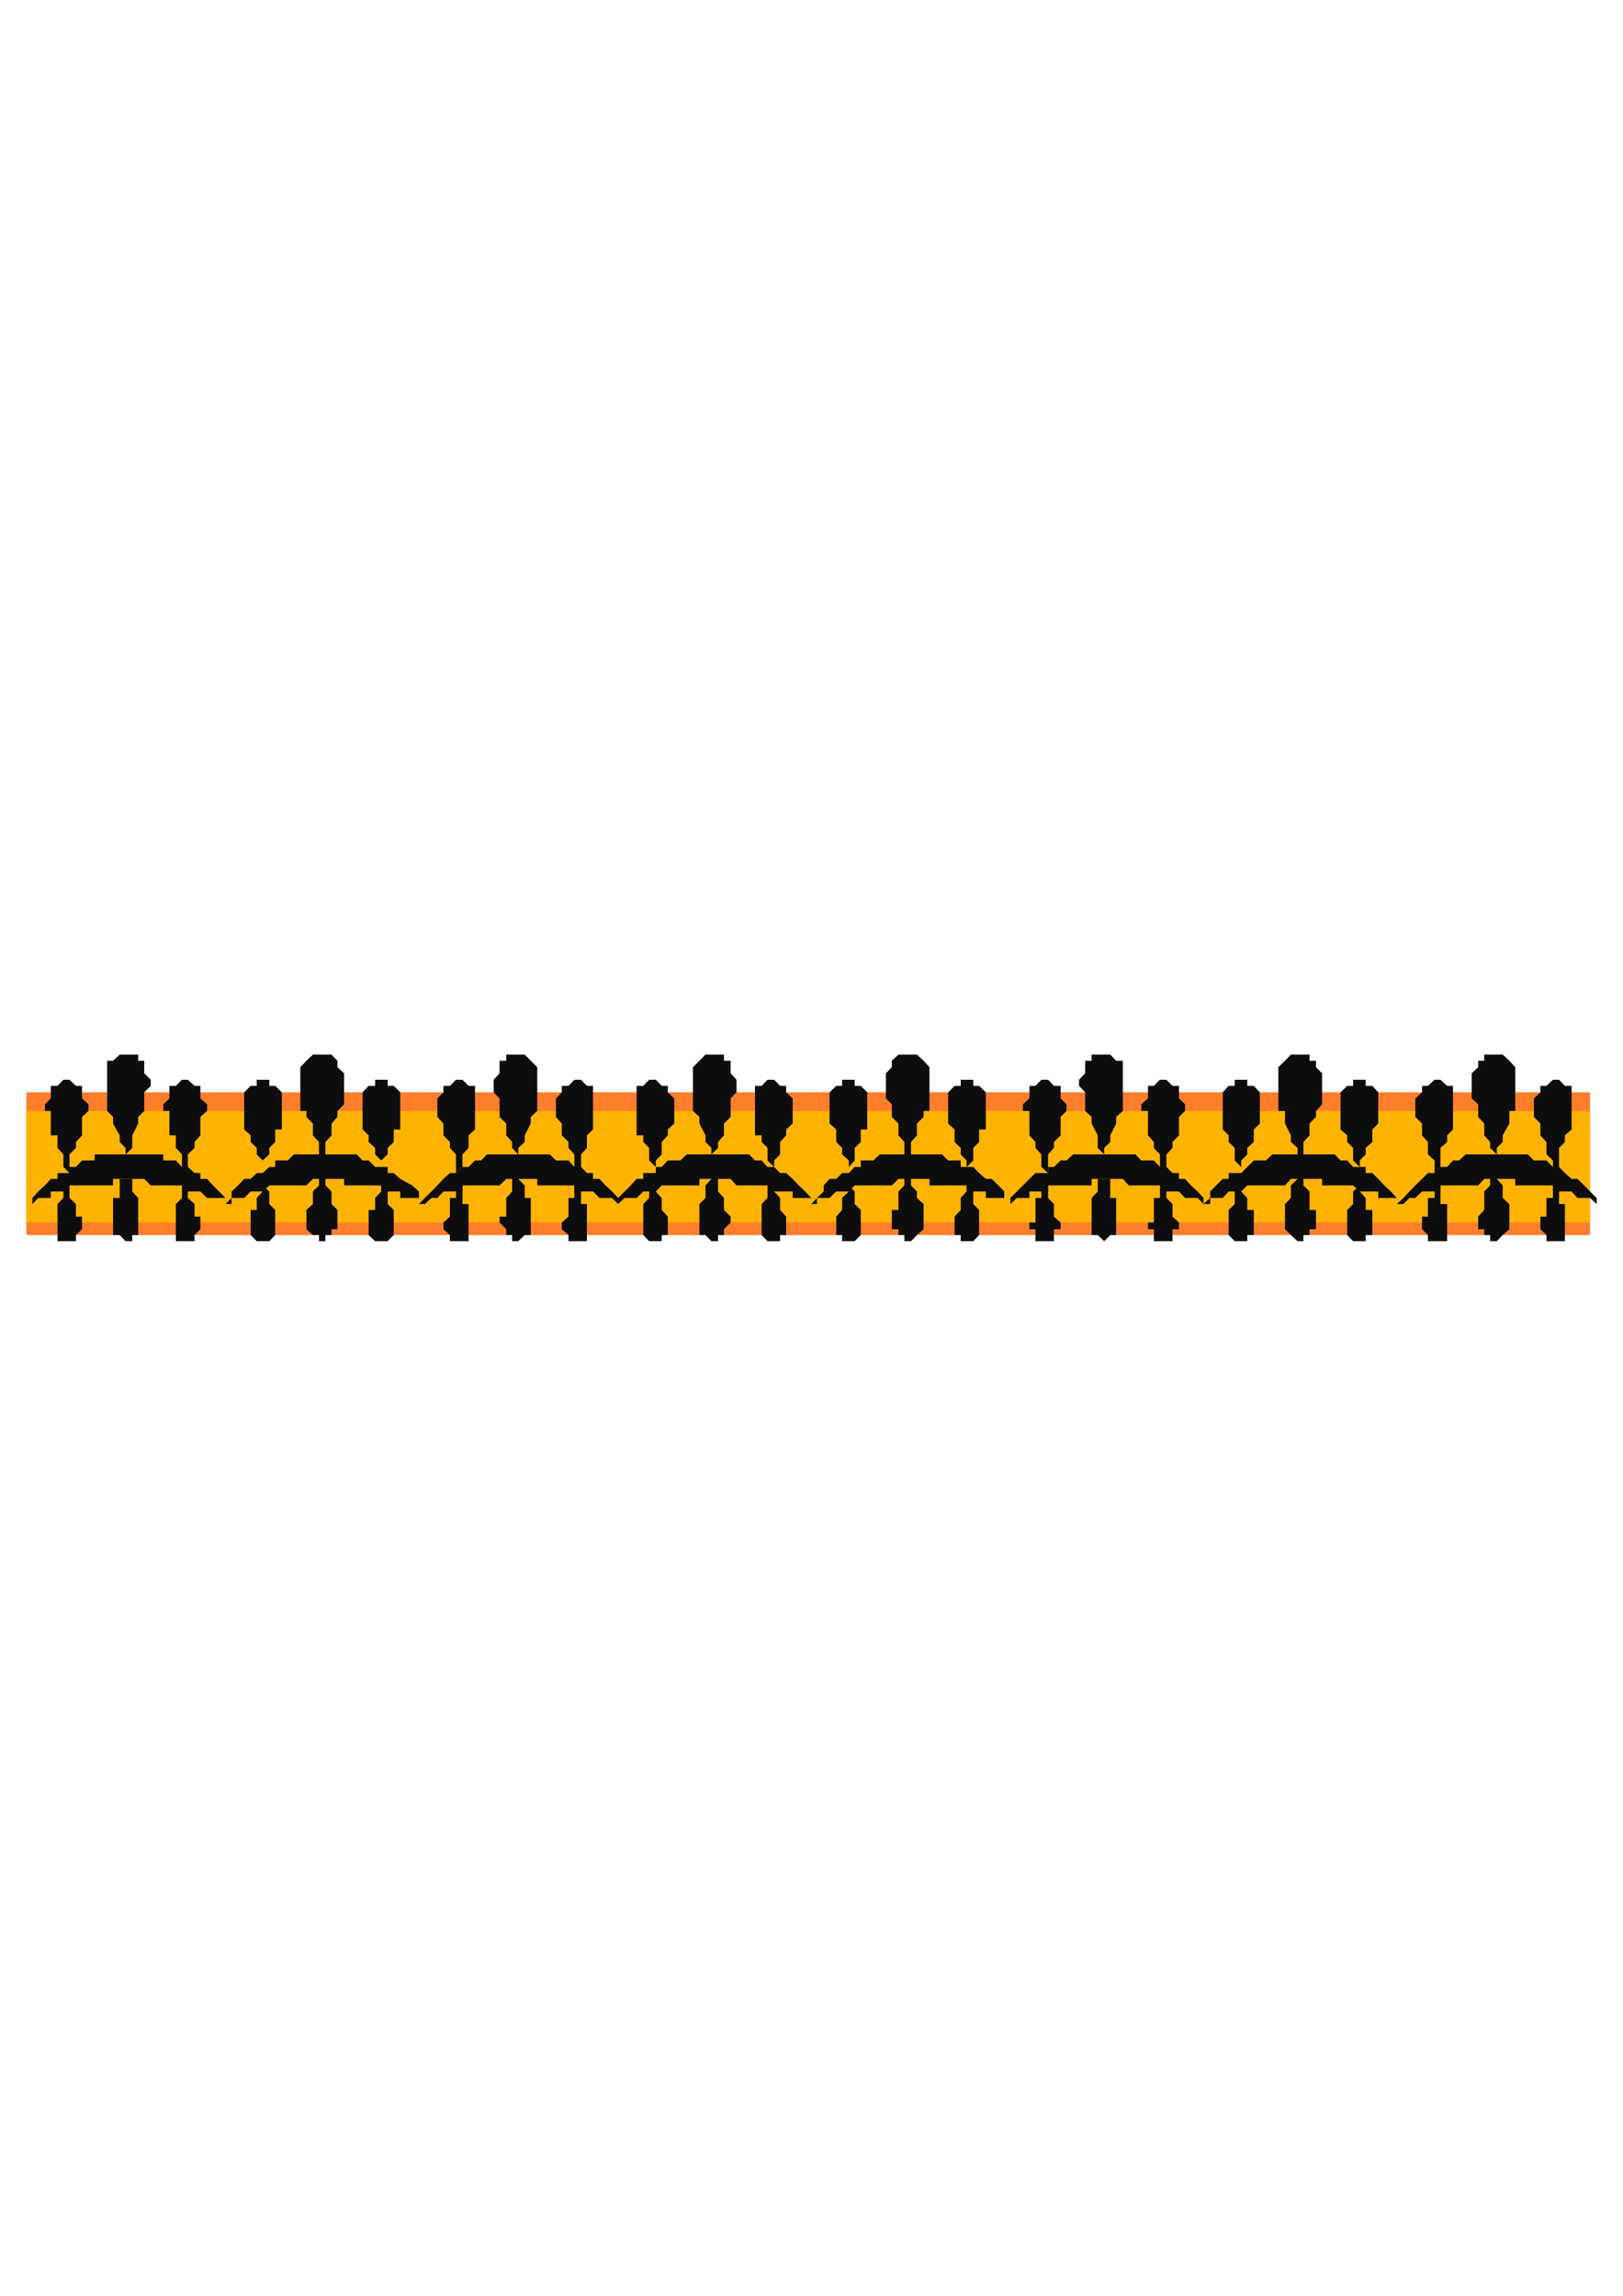 <?xml version="1.0" encoding="utf-8"?>
<!-- Created by UniConvertor 2.0rc4 (https://sk1project.net/) -->
<svg xmlns="http://www.w3.org/2000/svg" height="841.89pt" viewBox="0 0 595.276 841.89" width="595.276pt" version="1.1" xmlns:xlink="http://www.w3.org/1999/xlink" id="e6a3e261-f609-11ea-a4b8-dcc15c148e23">

<g>
	<g>
		<path style="fill:#ff7e2b;" d="M 583.19,452.913 L 9.638,452.913 9.638,400.569 583.19,400.569 583.19,452.913 Z" />
		<path style="stroke:#0e0d0c;stroke-width:0.0;stroke-miterlimit:10.433;fill:none;" d="M 583.19,452.913 L 9.638,452.913 9.638,400.569 583.19,400.569 583.19,452.913" />
		<path style="fill:#ffb301;" d="M 583.19,448.305 L 9.638,448.305 9.638,407.409 583.19,407.409 583.19,448.305 Z" />
		<path style="stroke:#0e0d0c;stroke-width:0.0;stroke-miterlimit:10.433;fill:none;" d="M 583.19,448.305 L 9.638,448.305 9.638,407.409 583.19,407.409 583.19,448.305" />
		<path style="fill:#0e0d0d;" d="M 46.07,386.745 L 48.518,386.745 50.678,386.745 50.678,388.977 52.91,388.977 52.91,391.353 52.91,393.585 55.286,395.961 55.286,398.193 52.91,400.569 52.91,402.801 52.91,404.961 52.91,407.409 52.91,407.409 50.678,409.569 50.678,412.017 48.518,416.337 48.518,418.785 48.518,420.945 46.07,423.321 46.07,425.553 46.07,423.321 46.07,420.945 43.91,418.785 43.91,416.337 41.462,412.017 41.462,409.569 39.302,407.409 39.302,407.409 39.302,404.961 39.302,402.801 39.302,400.569 39.302,398.193 39.302,395.961 39.302,393.585 39.302,391.353 39.302,388.977 41.462,388.977 43.91,386.745 43.91,386.745 46.07,386.745 Z" />
		<path style="fill:#0e0d0d;" d="M 116.99,386.745 L 119.366,386.745 121.598,386.745 123.758,388.977 123.758,388.977 123.758,391.353 126.206,393.585 126.206,395.961 126.206,398.193 126.206,400.569 126.206,402.801 126.206,404.961 123.758,407.409 123.758,407.409 123.758,409.569 121.598,412.017 121.598,416.337 119.366,418.785 119.366,420.945 119.366,423.321 116.99,425.553 116.99,423.321 116.99,420.945 116.99,418.785 114.758,416.337 114.758,412.017 112.382,409.569 112.382,407.409 110.15,407.409 110.15,404.961 110.15,402.801 110.15,400.569 110.15,398.193 110.15,395.961 110.15,393.585 110.15,391.353 112.382,388.977 112.382,388.977 114.758,386.745 116.99,386.745 116.99,386.745 Z" />
		<path style="fill:#0e0d0d;" d="M 190.07,386.745 L 192.446,386.745 192.446,386.745 194.678,388.977 194.678,388.977 197.054,391.353 197.054,393.585 197.054,395.961 197.054,398.193 197.054,400.569 197.054,402.801 197.054,404.961 197.054,407.409 197.054,407.409 194.678,409.569 194.678,412.017 192.446,416.337 192.446,418.785 190.07,420.945 190.07,423.321 190.07,425.553 190.07,423.321 187.838,420.945 187.838,418.785 185.678,416.337 185.678,412.017 183.23,409.569 183.23,407.409 183.23,407.409 183.23,404.961 183.23,402.801 181.07,400.569 181.07,398.193 181.07,395.961 183.23,393.585 183.23,391.353 183.23,388.977 185.678,388.977 185.678,386.745 187.838,386.745 190.07,386.745 Z" />
		<path style="fill:#0e0d0d;" d="M 260.918,386.745 L 263.366,386.745 265.526,386.745 265.526,388.977 267.974,388.977 267.974,391.353 267.974,393.585 270.134,395.961 270.134,398.193 270.134,400.569 267.974,402.801 267.974,404.961 267.974,407.409 267.974,407.409 267.974,409.569 265.526,412.017 265.526,416.337 263.366,418.785 263.366,420.945 260.918,423.321 260.918,425.553 260.918,423.321 260.918,420.945 258.758,418.785 258.758,416.337 256.526,412.017 256.526,409.569 254.15,407.409 254.15,407.409 254.15,404.961 254.15,402.801 254.15,400.569 254.15,398.193 254.15,395.961 254.15,393.585 254.15,391.353 256.526,388.977 256.526,388.977 258.758,386.745 258.758,386.745 260.918,386.745 Z" />
		<path style="fill:#0e0d0d;" d="M 334.142,386.745 L 334.142,386.745 336.302,386.745 338.75,388.977 338.75,388.977 340.91,391.353 340.91,393.585 340.91,395.961 340.91,398.193 340.91,400.569 340.91,402.801 340.91,404.961 340.91,407.409 338.75,407.409 338.75,409.569 336.302,412.017 336.302,416.337 334.142,418.785 334.142,420.945 334.142,423.321 334.142,425.553 331.694,423.321 331.694,420.945 331.694,418.785 329.534,416.337 329.534,412.017 327.086,409.569 327.086,407.409 327.086,407.409 327.086,404.961 324.926,402.801 324.926,400.569 324.926,398.193 324.926,395.961 324.926,393.585 327.086,391.353 327.086,388.977 327.086,388.977 329.534,386.745 331.694,386.745 334.142,386.745 Z" />
		<path style="fill:#0e0d0d;" d="M 404.99,386.745 L 407.222,386.745 407.222,386.745 409.382,388.977 411.83,388.977 411.83,391.353 411.83,393.585 411.83,395.961 411.83,398.193 411.83,400.569 411.83,402.801 411.83,404.961 411.83,407.409 411.83,407.409 409.382,409.569 409.382,412.017 407.222,416.337 407.222,418.785 404.99,420.945 404.99,423.321 404.99,425.553 404.99,423.321 402.614,420.945 402.614,418.785 402.614,416.337 400.382,412.017 400.382,409.569 398.006,407.409 398.006,407.409 398.006,404.961 398.006,402.801 398.006,400.569 395.774,398.193 395.774,395.961 398.006,393.585 398.006,391.353 398.006,388.977 400.382,388.977 400.382,386.745 402.614,386.745 404.99,386.745 Z" />
		<path style="fill:#0e0d0d;" d="M 475.91,386.745 L 478.07,386.745 480.302,386.745 480.302,388.977 482.678,388.977 482.678,391.353 484.91,393.585 484.91,395.961 484.91,398.193 484.91,400.569 484.91,402.801 484.91,404.961 482.678,407.409 482.678,407.409 482.678,409.569 480.302,412.017 480.302,416.337 478.07,418.785 478.07,420.945 478.07,423.321 475.91,425.553 475.91,423.321 475.91,420.945 473.462,418.785 473.462,416.337 471.302,412.017 471.302,409.569 471.302,407.409 468.854,407.409 468.854,404.961 468.854,402.801 468.854,400.569 468.854,398.193 468.854,395.961 468.854,393.585 468.854,391.353 471.302,388.977 471.302,388.977 473.462,386.745 475.91,386.745 475.91,386.745 Z" />
		<path style="fill:#0e0d0d;" d="M 548.99,386.745 L 548.99,386.745 551.15,386.745 553.598,388.977 553.598,388.977 555.758,391.353 555.758,393.585 555.758,395.961 555.758,398.193 555.758,400.569 555.758,402.801 555.758,404.961 555.758,407.409 553.598,407.409 553.598,409.569 553.598,412.017 551.15,416.337 551.15,418.785 548.99,420.945 548.99,423.321 548.99,425.553 548.99,423.321 546.542,420.945 546.542,418.785 544.382,416.337 544.382,412.017 542.15,409.569 542.15,407.409 542.15,407.409 542.15,404.961 539.774,402.801 539.774,400.569 539.774,398.193 539.774,395.961 539.774,393.585 542.15,391.353 542.15,388.977 544.382,388.977 544.382,386.745 546.542,386.745 548.99,386.745 Z" />
		<path style="fill:#0e0d0d;" d="M 68.894,395.961 L 68.894,395.961 71.342,398.193 71.342,398.193 73.502,398.193 73.502,400.569 73.502,402.801 75.95,404.961 75.95,407.409 75.95,407.409 73.502,409.569 73.502,412.017 73.502,414.177 73.502,414.177 73.502,416.337 71.342,418.785 71.342,420.945 68.894,423.321 68.894,425.553 68.894,427.929 68.894,430.161 66.734,427.929 66.734,425.553 66.734,423.321 64.502,420.945 64.502,418.785 64.502,416.337 62.126,416.337 62.126,414.177 62.126,412.017 62.126,409.569 62.126,407.409 59.894,407.409 59.894,404.961 62.126,402.801 62.126,400.569 62.126,398.193 64.502,398.193 64.502,398.193 66.734,395.961 68.894,395.961 Z" />
		<path style="fill:#0e0d0d;" d="M 139.814,395.961 L 142.19,395.961 142.19,398.193 144.422,398.193 144.422,398.193 146.798,400.569 146.798,402.801 146.798,404.961 146.798,407.409 146.798,407.409 146.798,409.569 146.798,412.017 146.798,414.177 144.422,414.177 144.422,416.337 144.422,418.785 142.19,420.945 142.19,423.321 139.814,425.553 139.814,427.929 139.814,430.161 139.814,427.929 139.814,425.553 137.582,423.321 137.582,420.945 135.206,418.785 135.206,416.337 135.206,416.337 132.974,414.177 132.974,412.017 132.974,409.569 132.974,407.409 132.974,407.409 132.974,404.961 132.974,402.801 132.974,400.569 135.206,398.193 135.206,398.193 137.582,398.193 137.582,395.961 139.814,395.961 Z" />
		<path style="fill:#0e0d0d;" d="M 210.662,395.961 L 213.11,395.961 215.27,398.193 215.27,398.193 217.502,398.193 217.502,400.569 217.502,402.801 217.502,404.961 217.502,407.409 217.502,407.409 217.502,409.569 217.502,412.017 217.502,414.177 217.502,414.177 215.27,416.337 215.27,418.785 215.27,420.945 213.11,423.321 213.11,425.553 213.11,427.929 210.662,430.161 210.662,427.929 210.662,425.553 210.662,423.321 208.502,420.945 208.502,418.785 206.054,416.337 206.054,416.337 206.054,414.177 206.054,412.017 203.894,409.569 203.894,407.409 203.894,407.409 203.894,404.961 203.894,402.801 206.054,400.569 206.054,398.193 208.502,398.193 208.502,398.193 210.662,395.961 210.662,395.961 Z" />
		<path style="fill:#0e0d0d;" d="M 283.958,395.961 L 283.958,395.961 286.118,398.193 288.35,398.193 288.35,398.193 288.35,400.569 290.726,402.801 290.726,404.961 290.726,407.409 290.726,407.409 290.726,409.569 290.726,412.017 288.35,414.177 288.35,414.177 288.35,416.337 286.118,418.785 286.118,420.945 286.118,423.321 283.958,425.553 283.958,427.929 283.958,430.161 283.958,427.929 281.51,425.553 281.51,423.321 281.51,420.945 279.35,418.785 279.35,416.337 276.902,416.337 276.902,414.177 276.902,412.017 276.902,409.569 276.902,407.409 276.902,407.409 276.902,404.961 276.902,402.801 276.902,400.569 276.902,398.193 279.35,398.193 279.35,398.193 281.51,395.961 283.958,395.961 Z" />
		<path style="fill:#0e0d0d;" d="M 354.518,395.961 L 356.966,395.961 356.966,398.193 359.126,398.193 359.126,398.193 361.574,400.569 361.574,402.801 361.574,404.961 361.574,407.409 361.574,407.409 361.574,409.569 361.574,412.017 361.574,414.177 359.126,414.177 359.126,416.337 359.126,418.785 356.966,420.945 356.966,423.321 356.966,425.553 354.518,427.929 354.518,430.161 354.518,427.929 354.518,425.553 352.358,423.321 352.358,420.945 350.126,418.785 350.126,416.337 350.126,416.337 350.126,414.177 347.75,412.017 347.75,409.569 347.75,407.409 347.75,407.409 347.75,404.961 347.75,402.801 347.75,400.569 350.126,398.193 350.126,398.193 352.358,398.193 352.358,395.961 354.518,395.961 Z" />
		<path style="fill:#0e0d0d;" d="M 427.814,395.961 L 427.814,395.961 430.046,398.193 430.046,398.193 432.422,398.193 432.422,400.569 432.422,402.801 434.654,404.961 434.654,407.409 434.654,407.409 432.422,409.569 432.422,412.017 432.422,414.177 432.422,414.177 432.422,416.337 430.046,418.785 430.046,420.945 427.814,423.321 427.814,425.553 427.814,427.929 427.814,430.161 425.438,427.929 425.438,425.553 425.438,423.321 423.206,420.945 423.206,418.785 421.046,416.337 421.046,416.337 421.046,414.177 421.046,412.017 421.046,409.569 421.046,407.409 418.598,407.409 418.598,404.961 421.046,402.801 421.046,400.569 421.046,398.193 423.206,398.193 423.206,398.193 425.438,395.961 427.814,395.961 Z" />
		<path style="fill:#0e0d0d;" d="M 498.734,395.961 L 500.894,395.961 500.894,398.193 503.342,398.193 503.342,398.193 505.502,400.569 505.502,402.801 505.502,404.961 505.502,407.409 505.502,407.409 505.502,409.569 505.502,412.017 503.342,414.177 503.342,414.177 503.342,416.337 503.342,418.785 500.894,420.945 500.894,423.321 498.734,425.553 498.734,427.929 498.734,430.161 498.734,427.929 496.286,425.553 496.286,423.321 496.286,420.945 494.126,418.785 494.126,416.337 494.126,416.337 491.678,414.177 491.678,412.017 491.678,409.569 491.678,407.409 491.678,407.409 491.678,404.961 491.678,402.801 491.678,400.569 494.126,398.193 494.126,398.193 496.286,398.193 496.286,395.961 498.734,395.961 Z" />
		<path style="fill:#0e0d0d;" d="M 569.582,395.961 L 571.814,395.961 573.974,398.193 573.974,398.193 576.422,398.193 576.422,400.569 576.422,402.801 576.422,404.961 576.422,407.409 576.422,407.409 576.422,409.569 576.422,412.017 576.422,414.177 576.422,414.177 573.974,416.337 573.974,418.785 571.814,420.945 571.814,423.321 571.814,425.553 571.814,427.929 569.582,430.161 569.582,427.929 569.582,425.553 567.206,423.321 567.206,420.945 567.206,418.785 564.974,416.337 564.974,416.337 564.974,414.177 564.974,412.017 562.598,409.569 562.598,407.409 562.598,407.409 562.598,404.961 562.598,402.801 564.974,400.569 564.974,398.193 564.974,398.193 567.206,398.193 569.582,395.961 569.582,395.961 Z" />
		<path style="fill:#0e0d0d;" d="M 25.478,395.961 L 25.478,395.961 27.854,398.193 27.854,398.193 30.086,398.193 30.086,400.569 30.086,402.801 32.462,404.961 32.462,407.409 32.462,407.409 30.086,409.569 30.086,412.017 30.086,414.177 30.086,414.177 30.086,416.337 27.854,418.785 27.854,420.945 25.478,423.321 25.478,425.553 25.478,427.929 25.478,430.161 23.246,427.929 23.246,425.553 23.246,423.321 21.086,420.945 21.086,418.785 21.086,416.337 18.638,416.337 18.638,414.177 18.638,412.017 18.638,409.569 18.638,407.409 16.478,407.409 16.478,404.961 18.638,402.801 18.638,400.569 18.638,398.193 21.086,398.193 21.086,398.193 23.246,395.961 25.478,395.961 Z" />
		<path style="fill:#0e0d0d;" d="M 96.326,395.961 L 98.774,395.961 98.774,398.193 100.934,398.193 100.934,398.193 103.382,400.569 103.382,402.801 103.382,404.961 103.382,407.409 103.382,407.409 103.382,409.569 103.382,412.017 103.382,414.177 100.934,414.177 100.934,416.337 100.934,418.785 98.774,420.945 98.774,423.321 96.326,425.553 96.326,427.929 96.326,430.161 96.326,427.929 96.326,425.553 94.166,423.321 94.166,420.945 91.934,418.785 91.934,416.337 91.934,416.337 89.558,414.177 89.558,412.017 89.558,409.569 89.558,407.409 89.558,407.409 89.558,404.961 89.558,402.801 89.558,400.569 91.934,398.193 91.934,398.193 94.166,398.193 94.166,395.961 96.326,395.961 Z" />
		<path style="fill:#0e0d0d;" d="M 167.246,395.961 L 169.622,395.961 171.854,398.193 171.854,398.193 174.23,398.193 174.23,400.569 174.23,402.801 174.23,404.961 174.23,407.409 174.23,407.409 174.23,409.569 174.23,412.017 174.23,414.177 174.23,414.177 171.854,416.337 171.854,418.785 171.854,420.945 169.622,423.321 169.622,425.553 169.622,427.929 167.246,430.161 167.246,427.929 167.246,425.553 167.246,423.321 165.014,420.945 165.014,418.785 162.638,416.337 162.638,416.337 162.638,414.177 162.638,412.017 160.406,409.569 160.406,407.409 160.406,407.409 160.406,404.961 160.406,402.801 162.638,400.569 162.638,398.193 165.014,398.193 165.014,398.193 167.246,395.961 167.246,395.961 Z" />
		<path style="fill:#0e0d0d;" d="M 240.542,395.961 L 240.542,395.961 242.702,398.193 244.934,398.193 244.934,398.193 244.934,400.569 247.31,402.801 247.31,404.961 247.31,407.409 247.31,407.409 247.31,409.569 247.31,412.017 244.934,414.177 244.934,414.177 244.934,416.337 242.702,418.785 242.702,420.945 242.702,423.321 240.542,425.553 240.542,427.929 240.542,430.161 240.542,427.929 238.094,425.553 238.094,423.321 238.094,420.945 235.934,418.785 235.934,416.337 233.486,416.337 233.486,414.177 233.486,412.017 233.486,409.569 233.486,407.409 233.486,407.409 233.486,404.961 233.486,402.801 233.486,400.569 233.486,398.193 235.934,398.193 235.934,398.193 238.094,395.961 240.542,395.961 Z" />
		<path style="fill:#0e0d0d;" d="M 311.318,395.961 L 313.478,395.961 313.478,398.193 315.71,398.193 315.71,398.193 318.086,400.569 318.086,402.801 318.086,404.961 318.086,407.409 318.086,407.409 318.086,409.569 318.086,412.017 318.086,414.177 315.71,414.177 315.71,416.337 315.71,418.785 313.478,420.945 313.478,423.321 313.478,425.553 311.318,427.929 311.318,430.161 311.318,427.929 311.318,425.553 308.87,423.321 308.87,420.945 306.71,418.785 306.71,416.337 306.71,416.337 306.71,414.177 304.262,412.017 304.262,409.569 304.262,407.409 304.262,407.409 304.262,404.961 304.262,402.801 304.262,400.569 306.71,398.193 306.71,398.193 308.87,398.193 308.87,395.961 311.318,395.961 Z" />
		<path style="fill:#0e0d0d;" d="M 384.398,395.961 L 384.398,395.961 386.558,398.193 386.558,398.193 389.006,398.193 389.006,400.569 389.006,402.801 391.166,404.961 391.166,407.409 391.166,407.409 389.006,409.569 389.006,412.017 389.006,414.177 389.006,414.177 389.006,416.337 386.558,418.785 386.558,420.945 384.398,423.321 384.398,425.553 384.398,427.929 384.398,430.161 381.95,427.929 381.95,425.553 381.95,423.321 379.79,420.945 379.79,418.785 377.558,416.337 377.558,416.337 377.558,414.177 377.558,412.017 377.558,409.569 377.558,407.409 375.182,407.409 375.182,404.961 377.558,402.801 377.558,400.569 377.558,398.193 379.79,398.193 379.79,398.193 381.95,395.961 384.398,395.961 Z" />
		<path style="fill:#0e0d0d;" d="M 455.246,395.961 L 457.478,395.961 457.478,398.193 459.854,398.193 459.854,398.193 462.086,400.569 462.086,402.801 462.086,404.961 462.086,407.409 462.086,407.409 462.086,409.569 462.086,412.017 459.854,414.177 459.854,414.177 459.854,416.337 459.854,418.785 457.478,420.945 457.478,423.321 455.246,425.553 455.246,427.929 455.246,430.161 455.246,427.929 452.87,425.553 452.87,423.321 452.87,420.945 450.638,418.785 450.638,416.337 450.638,416.337 448.478,414.177 448.478,412.017 448.478,409.569 448.478,407.409 448.478,407.409 448.478,404.961 448.478,402.801 448.478,400.569 450.638,398.193 450.638,398.193 452.87,398.193 452.87,395.961 455.246,395.961 Z" />
		<path style="fill:#0e0d0d;" d="M 526.166,395.961 L 528.326,395.961 530.774,398.193 530.774,398.193 532.934,398.193 532.934,400.569 532.934,402.801 532.934,404.961 532.934,407.409 532.934,407.409 532.934,409.569 532.934,412.017 532.934,414.177 532.934,414.177 530.774,416.337 530.774,418.785 528.326,420.945 528.326,423.321 528.326,425.553 528.326,427.929 526.166,430.161 526.166,427.929 526.166,425.553 523.718,423.321 523.718,420.945 523.718,418.785 521.558,416.337 521.558,416.337 521.558,414.177 521.558,412.017 519.11,409.569 519.11,407.409 519.11,407.409 519.11,404.961 519.11,402.801 521.558,400.569 521.558,398.193 521.558,398.193 523.718,398.193 526.166,395.961 526.166,395.961 Z" />
		<path style="fill:#0e0d0d;" d="M 46.07,455.145 L 46.07,455.145 43.91,452.913 43.91,452.913 41.462,452.913 41.462,450.753 41.462,450.753 41.462,448.305 41.462,446.145 41.462,446.145 41.462,443.697 41.462,443.697 41.462,441.537 41.462,439.305 43.91,439.305 43.91,436.929 43.91,434.697 43.91,432.321 46.07,432.321 46.07,430.161 46.07,430.161 46.07,430.161 46.07,432.321 48.518,432.321 48.518,434.697 48.518,436.929 50.678,439.305 50.678,439.305 50.678,441.537 50.678,443.697 50.678,443.697 50.678,446.145 50.678,446.145 50.678,448.305 50.678,450.753 50.678,450.753 50.678,452.913 48.518,452.913 48.518,452.913 48.518,455.145 46.07,455.145 Z" />
		<path style="fill:#0e0d0d;" d="M 116.99,455.145 L 116.99,455.145 116.99,452.913 114.758,452.913 114.758,452.913 112.382,450.753 112.382,450.753 112.382,448.305 112.382,446.145 112.382,446.145 112.382,443.697 112.382,443.697 114.758,441.537 114.758,439.305 114.758,439.305 114.758,436.929 116.99,434.697 116.99,432.321 116.99,432.321 116.99,430.161 116.99,430.161 119.366,430.161 119.366,432.321 119.366,432.321 119.366,434.697 121.598,436.929 121.598,439.305 121.598,439.305 121.598,441.537 123.758,443.697 123.758,443.697 123.758,446.145 123.758,446.145 123.758,448.305 123.758,450.753 121.598,450.753 121.598,452.913 121.598,452.913 119.366,452.913 119.366,455.145 116.99,455.145 Z" />
		<path style="fill:#0e0d0d;" d="M 190.07,455.145 L 187.838,455.145 187.838,452.913 185.678,452.913 185.678,452.913 185.678,450.753 185.678,450.753 183.23,448.305 183.23,446.145 185.678,446.145 185.678,443.697 185.678,443.697 185.678,441.537 185.678,439.305 185.678,439.305 187.838,436.929 187.838,434.697 187.838,432.321 187.838,432.321 190.07,430.161 190.07,430.161 190.07,430.161 190.07,432.321 190.07,432.321 192.446,434.697 192.446,436.929 192.446,439.305 194.678,439.305 194.678,441.537 194.678,443.697 194.678,443.697 194.678,446.145 194.678,446.145 194.678,448.305 194.678,450.753 194.678,450.753 194.678,452.913 192.446,452.913 192.446,452.913 190.07,455.145 190.07,455.145 Z" />
		<path style="fill:#0e0d0d;" d="M 260.918,455.145 L 260.918,455.145 258.758,452.913 258.758,452.913 256.526,452.913 256.526,450.753 256.526,450.753 256.526,448.305 256.526,446.145 256.526,446.145 256.526,443.697 256.526,443.697 256.526,441.537 258.758,439.305 258.758,439.305 258.758,436.929 258.758,434.697 260.918,432.321 260.918,432.321 260.918,430.161 260.918,430.161 260.918,430.161 263.366,432.321 263.366,432.321 263.366,434.697 263.366,436.929 265.526,439.305 265.526,439.305 265.526,441.537 265.526,443.697 265.526,443.697 267.974,446.145 267.974,446.145 267.974,448.305 265.526,450.753 265.526,450.753 265.526,452.913 265.526,452.913 263.366,452.913 263.366,455.145 260.918,455.145 Z" />
		<path style="fill:#0e0d0d;" d="M 334.142,455.145 L 331.694,455.145 331.694,452.913 329.534,452.913 329.534,452.913 329.534,450.753 327.086,450.753 327.086,448.305 327.086,446.145 327.086,446.145 327.086,443.697 329.534,443.697 329.534,441.537 329.534,439.305 329.534,439.305 329.534,436.929 331.694,434.697 331.694,432.321 331.694,432.321 331.694,430.161 334.142,430.161 334.142,430.161 334.142,432.321 334.142,432.321 334.142,434.697 336.302,436.929 336.302,439.305 336.302,439.305 338.75,441.537 338.75,443.697 338.75,443.697 338.75,446.145 338.75,446.145 338.75,448.305 338.75,450.753 338.75,450.753 336.302,452.913 336.302,452.913 336.302,452.913 334.142,455.145 334.142,455.145 Z" />
		<path style="fill:#0e0d0d;" d="M 404.99,455.145 L 404.99,455.145 402.614,452.913 402.614,452.913 400.382,452.913 400.382,450.753 400.382,450.753 400.382,448.305 400.382,446.145 400.382,446.145 400.382,443.697 400.382,443.697 400.382,441.537 400.382,439.305 400.382,439.305 402.614,436.929 402.614,434.697 402.614,432.321 404.99,432.321 404.99,430.161 404.99,430.161 404.99,430.161 404.99,432.321 407.222,432.321 407.222,434.697 407.222,436.929 407.222,439.305 409.382,439.305 409.382,441.537 409.382,443.697 409.382,443.697 409.382,446.145 409.382,446.145 409.382,448.305 409.382,450.753 409.382,450.753 409.382,452.913 407.222,452.913 407.222,452.913 404.99,455.145 404.99,455.145 Z" />
		<path style="fill:#0e0d0d;" d="M 475.91,455.145 L 475.91,455.145 473.462,452.913 473.462,452.913 473.462,452.913 471.302,450.753 471.302,450.753 471.302,448.305 471.302,446.145 471.302,446.145 471.302,443.697 471.302,443.697 471.302,441.537 473.462,439.305 473.462,439.305 473.462,436.929 473.462,434.697 475.91,432.321 475.91,432.321 475.91,430.161 475.91,430.161 478.07,430.161 478.07,432.321 478.07,432.321 478.07,434.697 480.302,436.929 480.302,439.305 480.302,439.305 480.302,441.537 480.302,443.697 482.678,443.697 482.678,446.145 482.678,446.145 482.678,448.305 482.678,450.753 480.302,450.753 480.302,452.913 480.302,452.913 478.07,452.913 478.07,455.145 475.91,455.145 Z" />
		<path style="fill:#0e0d0d;" d="M 548.99,455.145 L 546.542,455.145 546.542,452.913 544.382,452.913 544.382,452.913 544.382,450.753 542.15,450.753 542.15,448.305 542.15,446.145 542.15,446.145 544.382,443.697 544.382,443.697 544.382,441.537 544.382,439.305 544.382,439.305 544.382,436.929 546.542,434.697 546.542,432.321 546.542,432.321 548.99,430.161 548.99,430.161 548.99,430.161 548.99,432.321 548.99,432.321 551.15,434.697 551.15,436.929 551.15,439.305 551.15,439.305 553.598,441.537 553.598,443.697 553.598,443.697 553.598,446.145 553.598,446.145 553.598,448.305 553.598,450.753 553.598,450.753 551.15,452.913 551.15,452.913 551.15,452.913 548.99,455.145 548.99,455.145 Z" />
		<path style="fill:#0e0d0d;" d="M 68.894,455.145 L 66.734,455.145 66.734,455.145 64.502,455.145 64.502,452.913 64.502,452.913 64.502,450.753 64.502,450.753 64.502,448.305 64.502,448.305 64.502,446.145 64.502,446.145 64.502,443.697 64.502,443.697 64.502,441.537 66.734,439.305 66.734,439.305 66.734,436.929 66.734,434.697 66.734,434.697 68.894,434.697 68.894,434.697 68.894,434.697 68.894,436.929 68.894,439.305 71.342,441.537 71.342,441.537 71.342,443.697 71.342,443.697 71.342,446.145 73.502,446.145 73.502,448.305 73.502,448.305 73.502,450.753 73.502,450.753 71.342,452.913 71.342,452.913 71.342,455.145 71.342,455.145 68.894,455.145 68.894,455.145 Z" />
		<path style="fill:#0e0d0d;" d="M 139.814,455.145 L 139.814,455.145 137.582,455.145 137.582,455.145 135.206,452.913 135.206,452.913 135.206,450.753 135.206,450.753 135.206,448.305 135.206,448.305 135.206,446.145 135.206,446.145 135.206,443.697 137.582,443.697 137.582,441.537 137.582,439.305 137.582,439.305 139.814,436.929 139.814,434.697 139.814,434.697 139.814,434.697 139.814,434.697 139.814,434.697 142.19,436.929 142.19,439.305 142.19,441.537 142.19,441.537 144.422,443.697 144.422,443.697 144.422,446.145 144.422,446.145 144.422,448.305 144.422,448.305 144.422,450.753 144.422,450.753 144.422,452.913 144.422,452.913 142.19,455.145 142.19,455.145 139.814,455.145 139.814,455.145 Z" />
		<path style="fill:#0e0d0d;" d="M 210.662,455.145 L 210.662,455.145 210.662,455.145 208.502,455.145 208.502,452.913 208.502,452.913 206.054,450.753 206.054,450.753 206.054,448.305 206.054,448.305 208.502,446.145 208.502,446.145 208.502,443.697 208.502,443.697 208.502,441.537 208.502,439.305 210.662,439.305 210.662,436.929 210.662,434.697 210.662,434.697 210.662,434.697 210.662,434.697 213.11,434.697 213.11,436.929 213.11,439.305 213.11,441.537 215.27,441.537 215.27,443.697 215.27,443.697 215.27,446.145 215.27,446.145 215.27,448.305 215.27,448.305 215.27,450.753 215.27,450.753 215.27,452.913 215.27,452.913 215.27,455.145 213.11,455.145 213.11,455.145 210.662,455.145 Z" />
		<path style="fill:#0e0d0d;" d="M 283.958,455.145 L 281.51,455.145 281.51,455.145 281.51,455.145 279.35,452.913 279.35,452.913 279.35,450.753 279.35,450.753 279.35,448.305 279.35,448.305 279.35,446.145 279.35,446.145 279.35,443.697 279.35,443.697 279.35,441.537 281.51,439.305 281.51,439.305 281.51,436.929 281.51,434.697 283.958,434.697 283.958,434.697 283.958,434.697 283.958,434.697 283.958,436.929 286.118,439.305 286.118,441.537 286.118,441.537 286.118,443.697 286.118,443.697 288.35,446.145 288.35,446.145 288.35,448.305 288.35,448.305 288.35,450.753 288.35,450.753 288.35,452.913 286.118,452.913 286.118,455.145 286.118,455.145 283.958,455.145 283.958,455.145 Z" />
		<path style="fill:#0e0d0d;" d="M 354.518,455.145 L 354.518,455.145 352.358,455.145 352.358,455.145 352.358,452.913 350.126,452.913 350.126,450.753 350.126,450.753 350.126,448.305 350.126,448.305 350.126,446.145 350.126,446.145 352.358,443.697 352.358,443.697 352.358,441.537 352.358,439.305 352.358,439.305 354.518,436.929 354.518,434.697 354.518,434.697 354.518,434.697 354.518,434.697 354.518,434.697 356.966,436.929 356.966,439.305 356.966,441.537 356.966,441.537 359.126,443.697 359.126,443.697 359.126,446.145 359.126,446.145 359.126,448.305 359.126,448.305 359.126,450.753 359.126,450.753 359.126,452.913 359.126,452.913 356.966,455.145 356.966,455.145 356.966,455.145 354.518,455.145 Z" />
		<path style="fill:#0e0d0d;" d="M 427.814,455.145 L 425.438,455.145 425.438,455.145 423.206,455.145 423.206,452.913 423.206,452.913 423.206,450.753 421.046,450.753 421.046,448.305 423.206,448.305 423.206,446.145 423.206,446.145 423.206,443.697 423.206,443.697 423.206,441.537 423.206,439.305 425.438,439.305 425.438,436.929 425.438,434.697 425.438,434.697 427.814,434.697 427.814,434.697 427.814,434.697 427.814,436.929 427.814,439.305 430.046,441.537 430.046,441.537 430.046,443.697 430.046,443.697 430.046,446.145 430.046,446.145 432.422,448.305 432.422,448.305 432.422,450.753 430.046,450.753 430.046,452.913 430.046,452.913 430.046,455.145 427.814,455.145 427.814,455.145 427.814,455.145 Z" />
		<path style="fill:#0e0d0d;" d="M 498.734,455.145 L 496.286,455.145 496.286,455.145 496.286,455.145 494.126,452.913 494.126,452.913 494.126,450.753 494.126,450.753 494.126,448.305 494.126,448.305 494.126,446.145 494.126,446.145 494.126,443.697 494.126,443.697 496.286,441.537 496.286,439.305 496.286,439.305 496.286,436.929 498.734,434.697 498.734,434.697 498.734,434.697 498.734,434.697 498.734,434.697 498.734,436.929 500.894,439.305 500.894,441.537 500.894,441.537 500.894,443.697 503.342,443.697 503.342,446.145 503.342,446.145 503.342,448.305 503.342,448.305 503.342,450.753 503.342,450.753 503.342,452.913 500.894,452.913 500.894,455.145 500.894,455.145 498.734,455.145 498.734,455.145 Z" />
		<path style="fill:#0e0d0d;" d="M 569.582,455.145 L 569.582,455.145 567.206,455.145 567.206,455.145 567.206,452.913 567.206,452.913 564.974,450.753 564.974,450.753 564.974,448.305 564.974,448.305 564.974,446.145 567.206,446.145 567.206,443.697 567.206,443.697 567.206,441.537 567.206,439.305 569.582,439.305 569.582,436.929 569.582,434.697 569.582,434.697 569.582,434.697 569.582,434.697 571.814,434.697 571.814,436.929 571.814,439.305 571.814,441.537 573.974,441.537 573.974,443.697 573.974,443.697 573.974,446.145 573.974,446.145 573.974,448.305 573.974,448.305 573.974,450.753 573.974,450.753 573.974,452.913 573.974,452.913 573.974,455.145 571.814,455.145 571.814,455.145 569.582,455.145 Z" />
		<path style="fill:#0e0d0d;" d="M 25.478,455.145 L 23.246,455.145 23.246,455.145 21.086,455.145 21.086,452.913 21.086,452.913 21.086,450.753 21.086,450.753 21.086,448.305 21.086,448.305 21.086,446.145 21.086,446.145 21.086,443.697 21.086,443.697 21.086,441.537 23.246,439.305 23.246,439.305 23.246,436.929 23.246,434.697 23.246,434.697 25.478,434.697 25.478,434.697 25.478,434.697 25.478,436.929 25.478,439.305 27.854,441.537 27.854,441.537 27.854,443.697 27.854,443.697 27.854,446.145 30.086,446.145 30.086,448.305 30.086,448.305 30.086,450.753 30.086,450.753 27.854,452.913 27.854,452.913 27.854,455.145 27.854,455.145 25.478,455.145 25.478,455.145 Z" />
		<path style="fill:#0e0d0d;" d="M 96.326,455.145 L 96.326,455.145 94.166,455.145 94.166,455.145 91.934,452.913 91.934,452.913 91.934,450.753 91.934,450.753 91.934,448.305 91.934,448.305 91.934,446.145 91.934,446.145 91.934,443.697 94.166,443.697 94.166,441.537 94.166,439.305 94.166,439.305 96.326,436.929 96.326,434.697 96.326,434.697 96.326,434.697 96.326,434.697 96.326,434.697 98.774,436.929 98.774,439.305 98.774,441.537 98.774,441.537 100.934,443.697 100.934,443.697 100.934,446.145 100.934,446.145 100.934,448.305 100.934,448.305 100.934,450.753 100.934,450.753 100.934,452.913 100.934,452.913 98.774,455.145 98.774,455.145 96.326,455.145 96.326,455.145 Z" />
		<path style="fill:#0e0d0d;" d="M 167.246,455.145 L 167.246,455.145 167.246,455.145 165.014,455.145 165.014,452.913 165.014,452.913 162.638,450.753 162.638,450.753 162.638,448.305 162.638,448.305 165.014,446.145 165.014,446.145 165.014,443.697 165.014,443.697 165.014,441.537 165.014,439.305 167.246,439.305 167.246,436.929 167.246,434.697 167.246,434.697 167.246,434.697 167.246,434.697 169.622,434.697 169.622,436.929 169.622,439.305 169.622,441.537 171.854,441.537 171.854,443.697 171.854,443.697 171.854,446.145 171.854,446.145 171.854,448.305 171.854,448.305 171.854,450.753 171.854,450.753 171.854,452.913 171.854,452.913 171.854,455.145 169.622,455.145 169.622,455.145 167.246,455.145 Z" />
		<path style="fill:#0e0d0d;" d="M 240.542,455.145 L 238.094,455.145 238.094,455.145 238.094,455.145 235.934,452.913 235.934,452.913 235.934,450.753 235.934,450.753 235.934,448.305 235.934,448.305 235.934,446.145 235.934,446.145 235.934,443.697 235.934,443.697 235.934,441.537 238.094,439.305 238.094,439.305 238.094,436.929 238.094,434.697 240.542,434.697 240.542,434.697 240.542,434.697 240.542,434.697 240.542,436.929 242.702,439.305 242.702,441.537 242.702,441.537 242.702,443.697 242.702,443.697 244.934,446.145 244.934,446.145 244.934,448.305 244.934,448.305 244.934,450.753 244.934,450.753 244.934,452.913 242.702,452.913 242.702,455.145 242.702,455.145 240.542,455.145 240.542,455.145 Z" />
		<path style="fill:#0e0d0d;" d="M 311.318,455.145 L 311.318,455.145 308.87,455.145 308.87,455.145 308.87,452.913 306.71,452.913 306.71,450.753 306.71,450.753 306.71,448.305 306.71,448.305 306.71,446.145 306.71,446.145 308.87,443.697 308.87,443.697 308.87,441.537 308.87,439.305 308.87,439.305 311.318,436.929 311.318,434.697 311.318,434.697 311.318,434.697 311.318,434.697 311.318,434.697 313.478,436.929 313.478,439.305 313.478,441.537 313.478,441.537 315.71,443.697 315.71,443.697 315.71,446.145 315.71,446.145 315.71,448.305 315.71,448.305 315.71,450.753 315.71,450.753 315.71,452.913 315.71,452.913 313.478,455.145 313.478,455.145 313.478,455.145 311.318,455.145 Z" />
		<path style="fill:#0e0d0d;" d="M 384.398,455.145 L 381.95,455.145 381.95,455.145 379.79,455.145 379.79,452.913 379.79,452.913 379.79,450.753 377.558,450.753 377.558,448.305 379.79,448.305 379.79,446.145 379.79,446.145 379.79,443.697 379.79,443.697 379.79,441.537 379.79,439.305 381.95,439.305 381.95,436.929 381.95,434.697 381.95,434.697 384.398,434.697 384.398,434.697 384.398,434.697 384.398,436.929 384.398,439.305 386.558,441.537 386.558,441.537 386.558,443.697 386.558,443.697 386.558,446.145 386.558,446.145 389.006,448.305 389.006,448.305 389.006,450.753 386.558,450.753 386.558,452.913 386.558,452.913 386.558,455.145 384.398,455.145 384.398,455.145 384.398,455.145 Z" />
		<path style="fill:#0e0d0d;" d="M 455.246,455.145 L 452.87,455.145 452.87,455.145 452.87,455.145 450.638,452.913 450.638,452.913 450.638,450.753 450.638,450.753 450.638,448.305 450.638,448.305 450.638,446.145 450.638,446.145 450.638,443.697 450.638,443.697 452.87,441.537 452.87,439.305 452.87,439.305 452.87,436.929 455.246,434.697 455.246,434.697 455.246,434.697 455.246,434.697 455.246,434.697 455.246,436.929 457.478,439.305 457.478,441.537 457.478,441.537 457.478,443.697 459.854,443.697 459.854,446.145 459.854,446.145 459.854,448.305 459.854,448.305 459.854,450.753 459.854,450.753 459.854,452.913 457.478,452.913 457.478,455.145 457.478,455.145 455.246,455.145 455.246,455.145 Z" />
		<path style="fill:#0e0d0d;" d="M 526.166,455.145 L 526.166,455.145 523.718,455.145 523.718,455.145 523.718,452.913 523.718,452.913 521.558,450.753 521.558,450.753 521.558,448.305 521.558,448.305 521.558,446.145 523.718,446.145 523.718,443.697 523.718,443.697 523.718,441.537 523.718,439.305 526.166,439.305 526.166,436.929 526.166,434.697 526.166,434.697 526.166,434.697 526.166,434.697 528.326,434.697 528.326,436.929 528.326,439.305 528.326,441.537 530.774,441.537 530.774,443.697 530.774,443.697 530.774,446.145 530.774,446.145 530.774,448.305 530.774,448.305 530.774,450.753 530.774,450.753 530.774,452.913 530.774,452.913 530.774,455.145 528.326,455.145 528.326,455.145 526.166,455.145 Z" />
		<path style="fill:#0e0d0d;" d="M 46.07,423.321 L 48.518,423.321 50.678,423.321 52.91,423.321 55.286,423.321 57.518,423.321 59.894,423.321 59.894,425.553 62.126,425.553 64.502,425.553 66.734,427.929 68.894,427.929 68.894,427.929 71.342,430.161 73.502,430.161 73.502,432.321 75.95,432.321 78.11,434.697 80.342,436.929 82.718,439.305 82.718,441.537 82.718,439.305 80.342,439.305 78.11,439.305 75.95,439.305 73.502,436.929 73.502,436.929 73.502,436.929 71.342,436.929 71.342,436.929 68.894,436.929 68.894,436.929 66.734,434.697 66.734,434.697 64.502,434.697 64.502,434.697 62.126,434.697 59.894,434.697 59.894,434.697 57.518,434.697 57.518,434.697 55.286,434.697 55.286,434.697 52.91,432.321 52.91,432.321 50.678,432.321 50.678,432.321 48.518,432.321 46.07,432.321 46.07,432.321 43.91,432.321 41.462,432.321 41.462,434.697 39.302,434.697 37.07,434.697 37.07,434.697 34.694,434.697 32.462,434.697 30.086,434.697 30.086,434.697 27.854,434.697 25.478,434.697 25.478,436.929 23.246,436.929 23.246,436.929 21.086,436.929 18.638,436.929 18.638,439.305 16.478,439.305 16.478,439.305 14.03,439.305 11.87,441.537 11.87,441.537 11.87,439.305 14.03,436.929 16.478,434.697 18.638,432.321 21.086,432.321 21.086,430.161 23.246,430.161 25.478,430.161 25.478,427.929 27.854,427.929 30.086,425.553 32.462,425.553 34.694,425.553 34.694,423.321 37.07,423.321 39.302,423.321 41.462,423.321 43.91,423.321 46.07,423.321 46.07,423.321 Z" />
		<path style="fill:#0e0d0d;" d="M 119.366,423.321 L 121.598,423.321 123.758,423.321 123.758,423.321 126.206,423.321 128.366,423.321 130.814,423.321 132.974,425.553 135.206,425.553 135.206,425.553 137.582,427.929 139.814,427.929 142.19,427.929 142.19,430.161 144.422,430.161 146.798,432.321 146.798,432.321 151.19,434.697 153.638,436.929 153.638,439.305 155.798,441.537 153.638,439.305 151.19,439.305 149.03,439.305 146.798,439.305 146.798,436.929 144.422,436.929 144.422,436.929 144.422,436.929 142.19,436.929 142.19,436.929 139.814,436.929 139.814,434.697 137.582,434.697 137.582,434.697 135.206,434.697 132.974,434.697 132.974,434.697 130.814,434.697 130.814,434.697 128.366,434.697 128.366,434.697 126.206,434.697 126.206,432.321 123.758,432.321 123.758,432.321 121.598,432.321 119.366,432.321 119.366,432.321 116.99,432.321 114.758,432.321 114.758,432.321 112.382,434.697 110.15,434.697 110.15,434.697 107.774,434.697 105.542,434.697 103.382,434.697 103.382,434.697 100.934,434.697 100.934,434.697 98.774,434.697 96.326,436.929 96.326,436.929 94.166,436.929 91.934,436.929 91.934,436.929 89.558,439.305 89.558,439.305 87.326,439.305 84.95,439.305 84.95,441.537 82.718,441.537 84.95,439.305 84.95,436.929 87.326,434.697 89.558,432.321 91.934,432.321 94.166,430.161 94.166,430.161 96.326,430.161 98.774,427.929 100.934,427.929 100.934,425.553 103.382,425.553 105.542,425.553 107.774,423.321 110.15,423.321 110.15,423.321 112.382,423.321 114.758,423.321 116.99,423.321 119.366,423.321 Z" />
		<path style="fill:#0e0d0d;" d="M 190.07,423.321 L 192.446,423.321 194.678,423.321 197.054,423.321 199.286,423.321 199.286,423.321 201.662,423.321 203.894,425.553 206.054,425.553 208.502,425.553 210.662,427.929 210.662,427.929 213.11,427.929 215.27,430.161 217.502,430.161 217.502,432.321 219.878,432.321 222.11,434.697 224.486,436.929 226.718,439.305 226.718,441.537 224.486,439.305 222.11,439.305 222.11,439.305 219.878,439.305 217.502,436.929 217.502,436.929 215.27,436.929 215.27,436.929 213.11,436.929 213.11,436.929 210.662,436.929 210.662,434.697 208.502,434.697 208.502,434.697 206.054,434.697 206.054,434.697 203.894,434.697 203.894,434.697 201.662,434.697 201.662,434.697 199.286,434.697 197.054,434.697 197.054,432.321 194.678,432.321 194.678,432.321 192.446,432.321 192.446,432.321 190.07,432.321 190.07,432.321 187.838,432.321 185.678,432.321 183.23,434.697 183.23,434.697 181.07,434.697 178.622,434.697 178.622,434.697 176.462,434.697 174.23,434.697 174.23,434.697 171.854,434.697 169.622,434.697 169.622,436.929 167.246,436.929 165.014,436.929 165.014,436.929 162.638,436.929 160.406,439.305 160.406,439.305 158.246,439.305 158.246,439.305 155.798,441.537 153.638,441.537 155.798,439.305 158.246,436.929 160.406,434.697 162.638,432.321 162.638,432.321 165.014,430.161 167.246,430.161 167.246,430.161 169.622,427.929 171.854,427.929 174.23,425.553 174.23,425.553 176.462,425.553 178.622,423.321 181.07,423.321 183.23,423.321 185.678,423.321 187.838,423.321 187.838,423.321 190.07,423.321 Z" />
		<path style="fill:#0e0d0d;" d="M 263.366,423.321 L 263.366,423.321 265.526,423.321 267.974,423.321 270.134,423.321 272.294,423.321 274.742,423.321 276.902,425.553 276.902,425.553 279.35,425.553 281.51,427.929 283.958,427.929 283.958,427.929 286.118,430.161 288.35,430.161 290.726,432.321 290.726,432.321 292.958,434.697 295.334,436.929 297.566,439.305 297.566,441.537 297.566,439.305 295.334,439.305 292.958,439.305 290.726,439.305 290.726,436.929 288.35,436.929 288.35,436.929 286.118,436.929 286.118,436.929 283.958,436.929 283.958,436.929 281.51,434.697 281.51,434.697 279.35,434.697 279.35,434.697 276.902,434.697 276.902,434.697 274.742,434.697 274.742,434.697 272.294,434.697 270.134,434.697 270.134,434.697 267.974,432.321 267.974,432.321 265.526,432.321 265.526,432.321 263.366,432.321 263.366,432.321 260.918,432.321 258.758,432.321 256.526,432.321 256.526,434.697 254.15,434.697 251.918,434.697 251.918,434.697 249.542,434.697 247.31,434.697 247.31,434.697 244.934,434.697 242.702,434.697 242.702,434.697 240.542,436.929 238.094,436.929 238.094,436.929 235.934,436.929 235.934,436.929 233.486,439.305 231.326,439.305 231.326,439.305 229.094,439.305 226.718,441.537 226.718,441.537 226.718,439.305 229.094,436.929 231.326,434.697 233.486,432.321 235.934,432.321 235.934,430.161 238.094,430.161 240.542,430.161 240.542,427.929 242.702,427.929 244.934,425.553 247.31,425.553 249.542,425.553 251.918,423.321 251.918,423.321 254.15,423.321 256.526,423.321 258.758,423.321 260.918,423.321 263.366,423.321 Z" />
		<path style="fill:#0e0d0d;" d="M 334.142,423.321 L 336.302,423.321 338.75,423.321 340.91,423.321 340.91,423.321 343.142,423.321 345.518,423.321 347.75,425.553 350.126,425.553 352.358,425.553 352.358,427.929 354.518,427.929 356.966,427.929 359.126,430.161 359.126,430.161 361.574,432.321 363.734,432.321 366.182,434.697 368.342,436.929 368.342,439.305 370.574,441.537 368.342,439.305 366.182,439.305 363.734,439.305 361.574,439.305 361.574,436.929 361.574,436.929 359.126,436.929 359.126,436.929 356.966,436.929 356.966,436.929 354.518,436.929 354.518,434.697 352.358,434.697 352.358,434.697 350.126,434.697 350.126,434.697 347.75,434.697 347.75,434.697 345.518,434.697 343.142,434.697 343.142,434.697 340.91,434.697 340.91,432.321 338.75,432.321 338.75,432.321 336.302,432.321 336.302,432.321 334.142,432.321 331.694,432.321 331.694,432.321 329.534,432.321 327.086,434.697 327.086,434.697 324.926,434.697 322.694,434.697 320.318,434.697 320.318,434.697 318.086,434.697 315.71,434.697 315.71,434.697 313.478,434.697 311.318,436.929 311.318,436.929 308.87,436.929 308.87,436.929 306.71,436.929 304.262,439.305 304.262,439.305 302.102,439.305 299.654,439.305 299.654,441.537 297.566,441.537 299.654,439.305 302.102,436.929 302.102,434.697 304.262,432.321 306.71,432.321 308.87,430.161 308.87,430.161 311.318,430.161 313.478,427.929 315.71,427.929 315.71,425.553 318.086,425.553 320.318,425.553 322.694,423.321 324.926,423.321 327.086,423.321 327.086,423.321 329.534,423.321 331.694,423.321 334.142,423.321 Z" />
		<path style="fill:#0e0d0d;" d="M 404.99,423.321 L 407.222,423.321 409.382,423.321 411.83,423.321 413.99,423.321 416.438,423.321 416.438,423.321 418.598,425.553 421.046,425.553 423.206,425.553 425.438,427.929 427.814,427.929 427.814,427.929 430.046,430.161 432.422,430.161 432.422,432.321 434.654,432.321 436.814,434.697 439.262,436.929 441.422,439.305 441.422,441.537 439.262,439.305 439.262,439.305 436.814,439.305 434.654,439.305 432.422,436.929 432.422,436.929 432.422,436.929 430.046,436.929 430.046,436.929 427.814,436.929 427.814,436.929 425.438,434.697 425.438,434.697 423.206,434.697 421.046,434.697 421.046,434.697 418.598,434.697 418.598,434.697 416.438,434.697 416.438,434.697 413.99,434.697 413.99,434.697 411.83,432.321 411.83,432.321 409.382,432.321 407.222,432.321 407.222,432.321 404.99,432.321 404.99,432.321 402.614,432.321 400.382,432.321 400.382,434.697 398.006,434.697 395.774,434.697 393.614,434.697 393.614,434.697 391.166,434.697 389.006,434.697 389.006,434.697 386.558,434.697 384.398,434.697 384.398,436.929 381.95,436.929 381.95,436.929 379.79,436.929 377.558,436.929 377.558,439.305 375.182,439.305 372.95,439.305 372.95,439.305 370.574,441.537 370.574,441.537 370.574,439.305 372.95,436.929 375.182,434.697 377.558,432.321 377.558,432.321 379.79,430.161 381.95,430.161 384.398,430.161 384.398,427.929 386.558,427.929 389.006,425.553 391.166,425.553 391.166,425.553 393.614,423.321 395.774,423.321 398.006,423.321 400.382,423.321 402.614,423.321 404.99,423.321 404.99,423.321 Z" />
		<path style="fill:#0e0d0d;" d="M 478.07,423.321 L 480.302,423.321 480.302,423.321 482.678,423.321 484.91,423.321 487.286,423.321 489.518,423.321 491.678,425.553 491.678,425.553 494.126,425.553 496.286,427.929 498.734,427.929 500.894,427.929 500.894,430.161 503.342,430.161 505.502,432.321 505.502,432.321 507.734,434.697 510.11,436.929 512.342,439.305 514.718,441.537 512.342,439.305 510.11,439.305 507.734,439.305 505.502,439.305 505.502,436.929 503.342,436.929 503.342,436.929 500.894,436.929 500.894,436.929 498.734,436.929 498.734,436.929 496.286,434.697 496.286,434.697 494.126,434.697 494.126,434.697 491.678,434.697 491.678,434.697 489.518,434.697 489.518,434.697 487.286,434.697 487.286,434.697 484.91,434.697 484.91,432.321 482.678,432.321 480.302,432.321 480.302,432.321 478.07,432.321 478.07,432.321 475.91,432.321 473.462,432.321 473.462,432.321 471.302,434.697 468.854,434.697 468.854,434.697 466.694,434.697 464.246,434.697 462.086,434.697 462.086,434.697 459.854,434.697 457.478,434.697 457.478,434.697 455.246,436.929 455.246,436.929 452.87,436.929 450.638,436.929 450.638,436.929 448.478,439.305 446.03,439.305 446.03,439.305 443.87,439.305 443.87,441.537 441.422,441.537 443.87,439.305 443.87,436.929 446.03,434.697 448.478,432.321 450.638,432.321 450.638,430.161 452.87,430.161 455.246,430.161 457.478,427.929 457.478,427.929 459.854,425.553 462.086,425.553 464.246,425.553 466.694,423.321 468.854,423.321 468.854,423.321 471.302,423.321 473.462,423.321 475.91,423.321 478.07,423.321 Z" />
		<path style="fill:#0e0d0d;" d="M 548.99,423.321 L 551.15,423.321 553.598,423.321 555.758,423.321 555.758,423.321 558.206,423.321 560.366,423.321 562.598,425.553 564.974,425.553 567.206,425.553 569.582,427.929 569.582,427.929 571.814,427.929 573.974,430.161 573.974,430.161 576.422,432.321 578.582,432.321 581.03,434.697 583.19,436.929 585.638,439.305 585.638,441.537 583.19,439.305 581.03,439.305 578.582,439.305 578.582,439.305 576.422,436.929 576.422,436.929 573.974,436.929 573.974,436.929 571.814,436.929 571.814,436.929 569.582,436.929 569.582,434.697 567.206,434.697 567.206,434.697 564.974,434.697 564.974,434.697 562.598,434.697 562.598,434.697 560.366,434.697 560.366,434.697 558.206,434.697 555.758,434.697 555.758,432.321 553.598,432.321 553.598,432.321 551.15,432.321 551.15,432.321 548.99,432.321 546.542,432.321 546.542,432.321 544.382,432.321 542.15,434.697 542.15,434.697 539.774,434.697 537.542,434.697 535.166,434.697 535.166,434.697 532.934,434.697 530.774,434.697 530.774,434.697 528.326,434.697 528.326,436.929 526.166,436.929 523.718,436.929 523.718,436.929 521.558,436.929 519.11,439.305 519.11,439.305 516.95,439.305 516.95,439.305 514.718,441.537 512.342,441.537 514.718,439.305 516.95,436.929 519.11,434.697 521.558,432.321 521.558,432.321 523.718,430.161 526.166,430.161 526.166,430.161 528.326,427.929 530.774,427.929 532.934,425.553 532.934,425.553 535.166,425.553 537.542,423.321 539.774,423.321 542.15,423.321 544.382,423.321 544.382,423.321 546.542,423.321 548.99,423.321 Z" />
	</g>
</g>
<g>
</g>
<g>
</g>
<g>
</g>
</svg>
